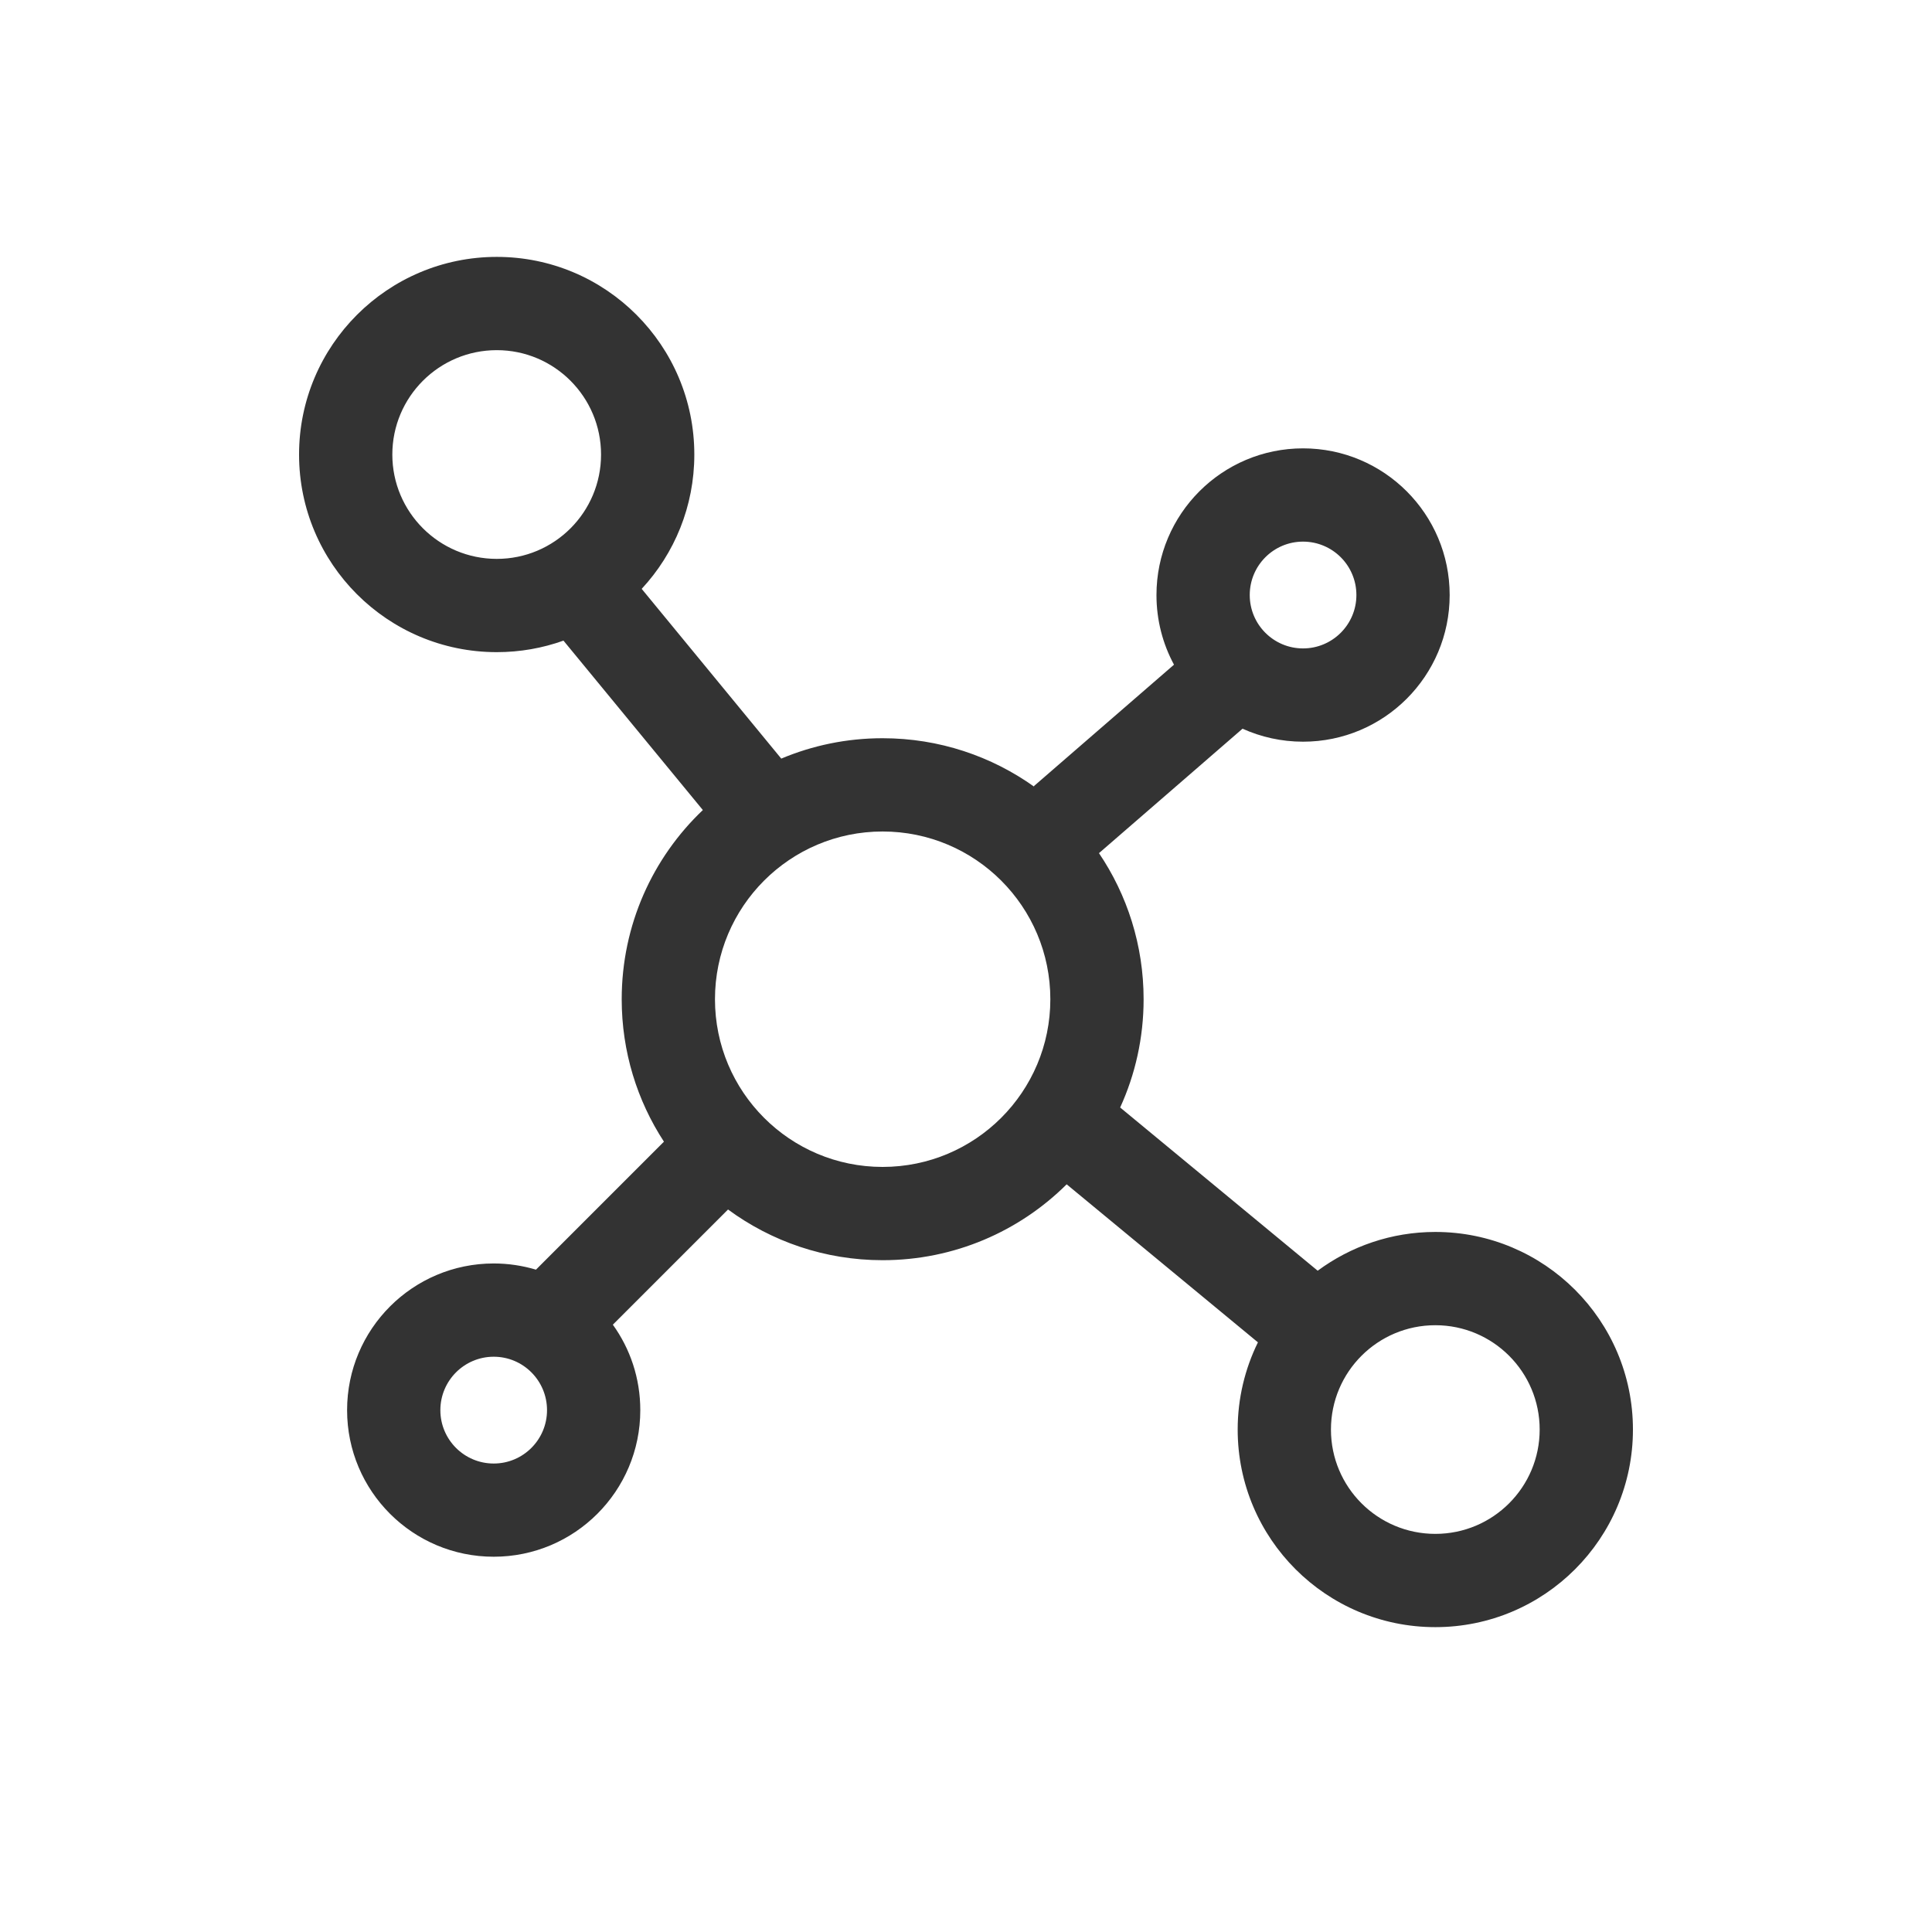 <svg width="29" height="29" viewBox="0 0 29 29" fill="none" xmlns="http://www.w3.org/2000/svg">
<path fill-rule="evenodd" clip-rule="evenodd" d="M7.457 5.256C6.591 5.256 5.889 5.958 5.889 6.823C5.889 7.687 6.591 8.389 7.457 8.389C8.322 8.389 9.022 7.688 9.022 6.823C9.022 5.958 8.321 5.256 7.457 5.256ZM4.489 6.823C4.489 5.185 5.819 3.856 7.457 3.856C9.095 3.856 10.422 5.185 10.422 6.823C10.422 7.602 10.123 8.31 9.632 8.839L11.727 11.387C12.195 11.19 12.709 11.081 13.248 11.081C14.098 11.081 14.885 11.352 15.527 11.811L15.518 11.801L17.622 9.977C17.454 9.666 17.359 9.31 17.359 8.932C17.359 7.716 18.344 6.73 19.559 6.73C20.775 6.73 21.76 7.716 21.76 8.932C21.76 10.147 20.775 11.133 19.559 11.133C19.235 11.133 18.928 11.063 18.651 10.938L16.496 12.806C16.919 13.432 17.166 14.187 17.166 14.999C17.166 15.579 17.04 16.129 16.814 16.624L19.779 19.074C20.273 18.709 20.884 18.492 21.545 18.492C23.183 18.492 24.511 19.82 24.511 21.458C24.511 23.096 23.183 24.424 21.545 24.424C19.907 24.424 18.578 23.097 18.578 21.458C18.578 20.988 18.688 20.544 18.882 20.149L16.011 17.777C15.303 18.481 14.326 18.916 13.248 18.916C12.38 18.916 11.578 18.633 10.928 18.155L9.199 19.884C9.459 20.245 9.611 20.688 9.611 21.167C9.611 22.382 8.626 23.367 7.411 23.367C6.195 23.367 5.21 22.382 5.21 21.167C5.21 19.951 6.195 18.965 7.411 18.965C7.631 18.965 7.844 18.998 8.045 19.058L9.966 17.137C9.565 16.522 9.332 15.788 9.332 14.999C9.332 13.882 9.799 12.873 10.55 12.159L8.458 9.616C8.145 9.728 7.808 9.789 7.457 9.789C5.819 9.789 4.489 8.462 4.489 6.823ZM13.248 12.481C11.859 12.481 10.732 13.608 10.732 14.999C10.732 16.389 11.858 17.516 13.248 17.516C14.639 17.516 15.766 16.389 15.766 14.999C15.766 13.608 14.639 12.481 13.248 12.481ZM19.978 21.458C19.978 20.593 20.679 19.892 21.545 19.892C22.41 19.892 23.111 20.593 23.111 21.458C23.111 22.323 22.41 23.024 21.545 23.024C20.679 23.024 19.978 22.323 19.978 21.458ZM19.559 8.13C19.118 8.13 18.759 8.488 18.759 8.932C18.759 9.375 19.118 9.733 19.559 9.733C20.001 9.733 20.36 9.374 20.36 8.932C20.36 8.489 20.002 8.13 19.559 8.13ZM6.61 21.167C6.61 20.724 6.969 20.365 7.411 20.365C7.853 20.365 8.211 20.724 8.211 21.167C8.211 21.609 7.853 21.968 7.411 21.968C6.968 21.968 6.61 21.609 6.61 21.167Z" fill="#333333"/>
</svg>
